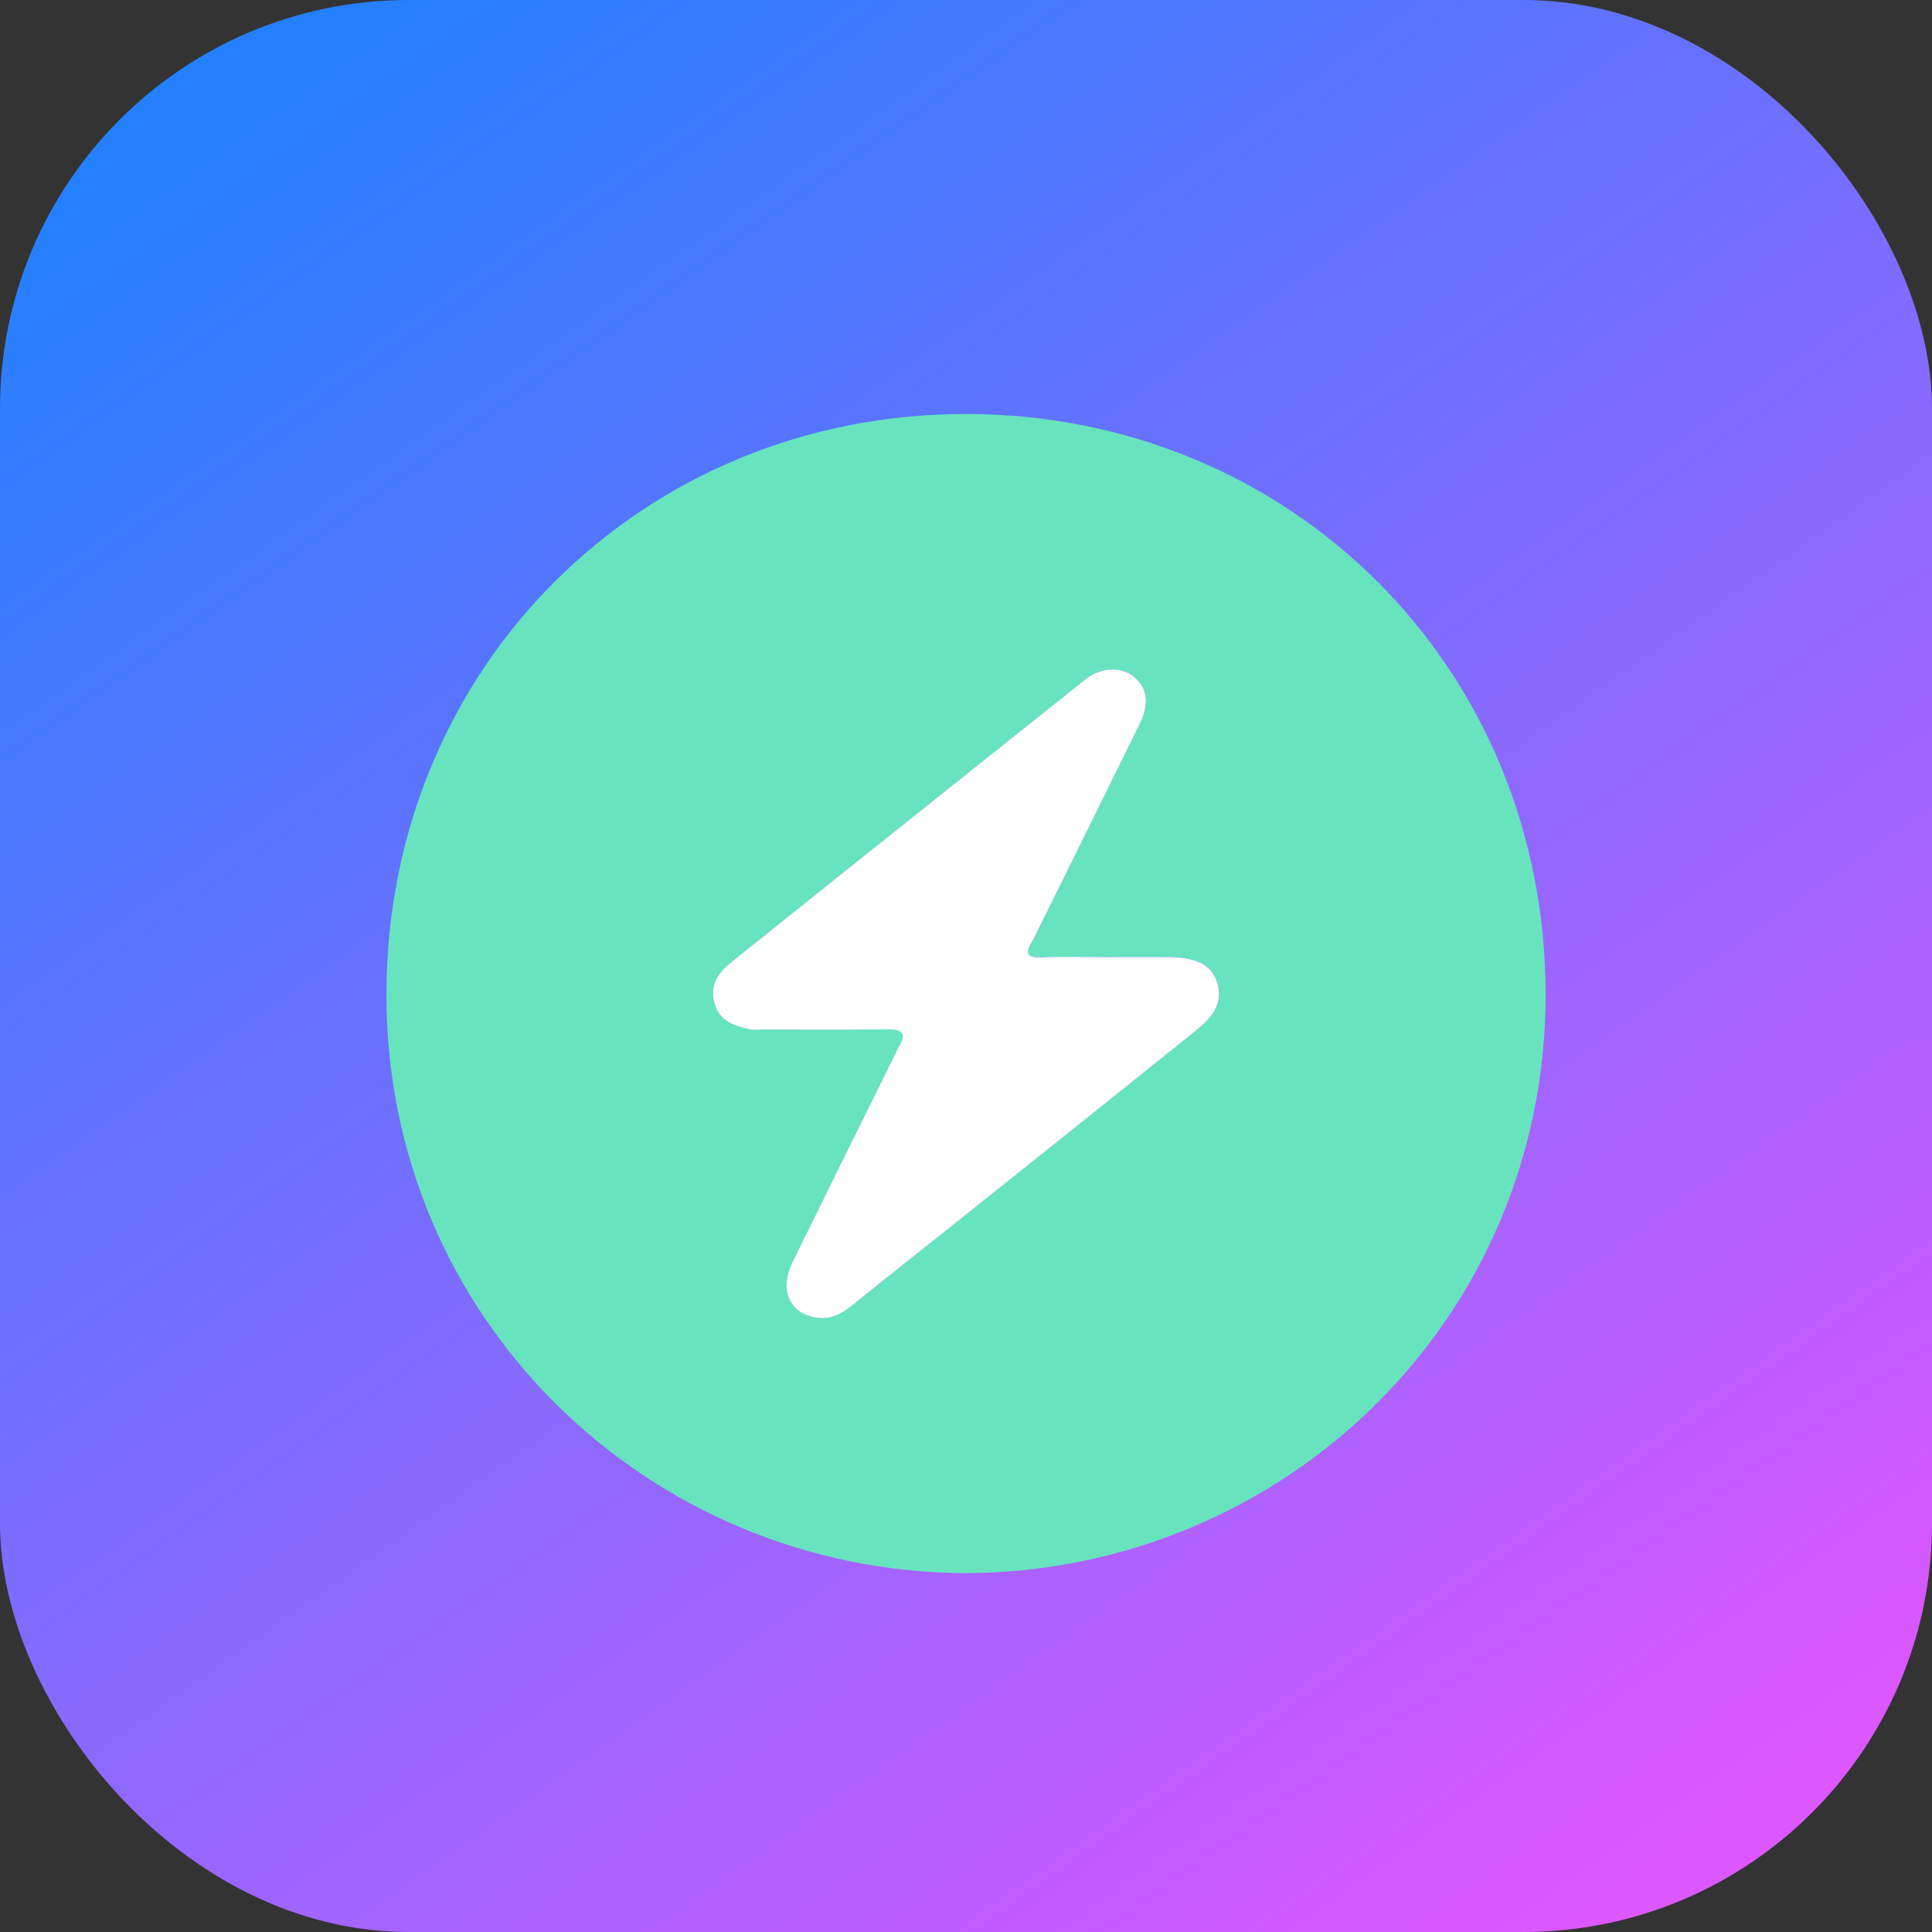 <svg width="139" height="139" viewBox="0 0 139 139" fill="none" xmlns="http://www.w3.org/2000/svg">
<rect x="0" y="0" width="139" height="139" fill="#333333" stroke="none"/>
<rect width="139" height="139" rx="29.398" fill="url(#paint0_linear_5757_31913)"/>
<g clip-path="url(#clip0_5757_31913)">
<path d="M69.454 113.185C46.624 113.06 27.743 94.862 27.801 71.475C27.858 47.894 46.326 29.744 69.553 29.785C92.874 29.827 111.206 48.04 111.201 71.574C111.201 94.92 92.373 113.086 69.454 113.185ZM79.85 68.853C78.199 68.853 76.543 68.806 74.892 68.869C73.821 68.911 73.795 68.514 74.245 67.757C74.375 67.532 74.49 67.297 74.605 67.062C77.071 62.076 79.537 57.089 81.992 52.097C82.718 50.614 82.572 49.507 81.585 48.682C80.676 47.925 79.202 47.988 78.095 48.87C72.124 53.627 66.163 58.389 60.197 63.151C57.657 65.183 55.113 67.214 52.58 69.25C51.644 70.002 51.059 70.874 51.409 72.174C51.77 73.506 52.856 73.788 53.964 74.049C54.251 74.117 54.57 74.065 54.873 74.065C57.872 74.065 60.876 74.086 63.874 74.054C64.982 74.044 65.233 74.409 64.648 75.344C64.559 75.49 64.496 75.657 64.418 75.809C61.957 80.795 59.486 85.782 57.036 90.774C56.017 92.852 56.837 94.607 58.927 94.81C59.841 94.899 60.594 94.481 61.294 93.923C64.036 91.724 66.795 89.542 69.537 87.349C74.997 82.989 80.456 78.634 85.905 74.253C87.039 73.344 88.105 72.336 87.561 70.644C87.164 69.402 86.041 68.848 84.024 68.848C82.635 68.848 81.24 68.848 79.85 68.848V68.853Z" fill="#67E4BD"/>
<path d="M79.846 68.855C81.236 68.855 82.631 68.855 84.02 68.855C86.037 68.855 87.16 69.408 87.557 70.651C88.095 72.343 87.035 73.345 85.901 74.259C80.457 78.635 74.993 82.995 69.533 87.355C66.785 89.548 64.027 91.725 61.289 93.929C60.59 94.493 59.842 94.906 58.923 94.817C56.833 94.613 56.013 92.859 57.032 90.78C59.482 85.788 61.953 80.802 64.414 75.815C64.492 75.659 64.549 75.497 64.644 75.35C65.229 74.416 64.978 74.045 63.87 74.061C60.872 74.097 57.868 74.071 54.869 74.071C54.566 74.071 54.247 74.123 53.96 74.055C52.852 73.794 51.766 73.512 51.405 72.181C51.055 70.886 51.64 70.009 52.575 69.257C55.114 67.22 57.653 65.189 60.192 63.158C66.159 58.396 72.119 53.634 78.091 48.877C79.198 47.994 80.671 47.932 81.581 48.689C82.568 49.509 82.714 50.621 81.988 52.104C79.533 57.096 77.067 62.082 74.601 67.069C74.486 67.304 74.376 67.539 74.24 67.763C73.791 68.526 73.817 68.923 74.888 68.876C76.539 68.808 78.195 68.86 79.846 68.86V68.855Z" fill="white"/>
</g>
<defs>
<linearGradient id="paint0_linear_5757_31913" x1="18.29" y1="4.268" x2="114.004" y2="139.61" gradientUnits="userSpaceOnUse">
<stop stop-color="#2480FF"/>
<stop offset="1" stop-color="#DD57FF"/>
</linearGradient>
<clipPath id="clip0_5757_31913">
<rect width="83.4" height="83.4" fill="white" transform="translate(27.801 29.786)"/>
</clipPath>
</defs>
</svg>
